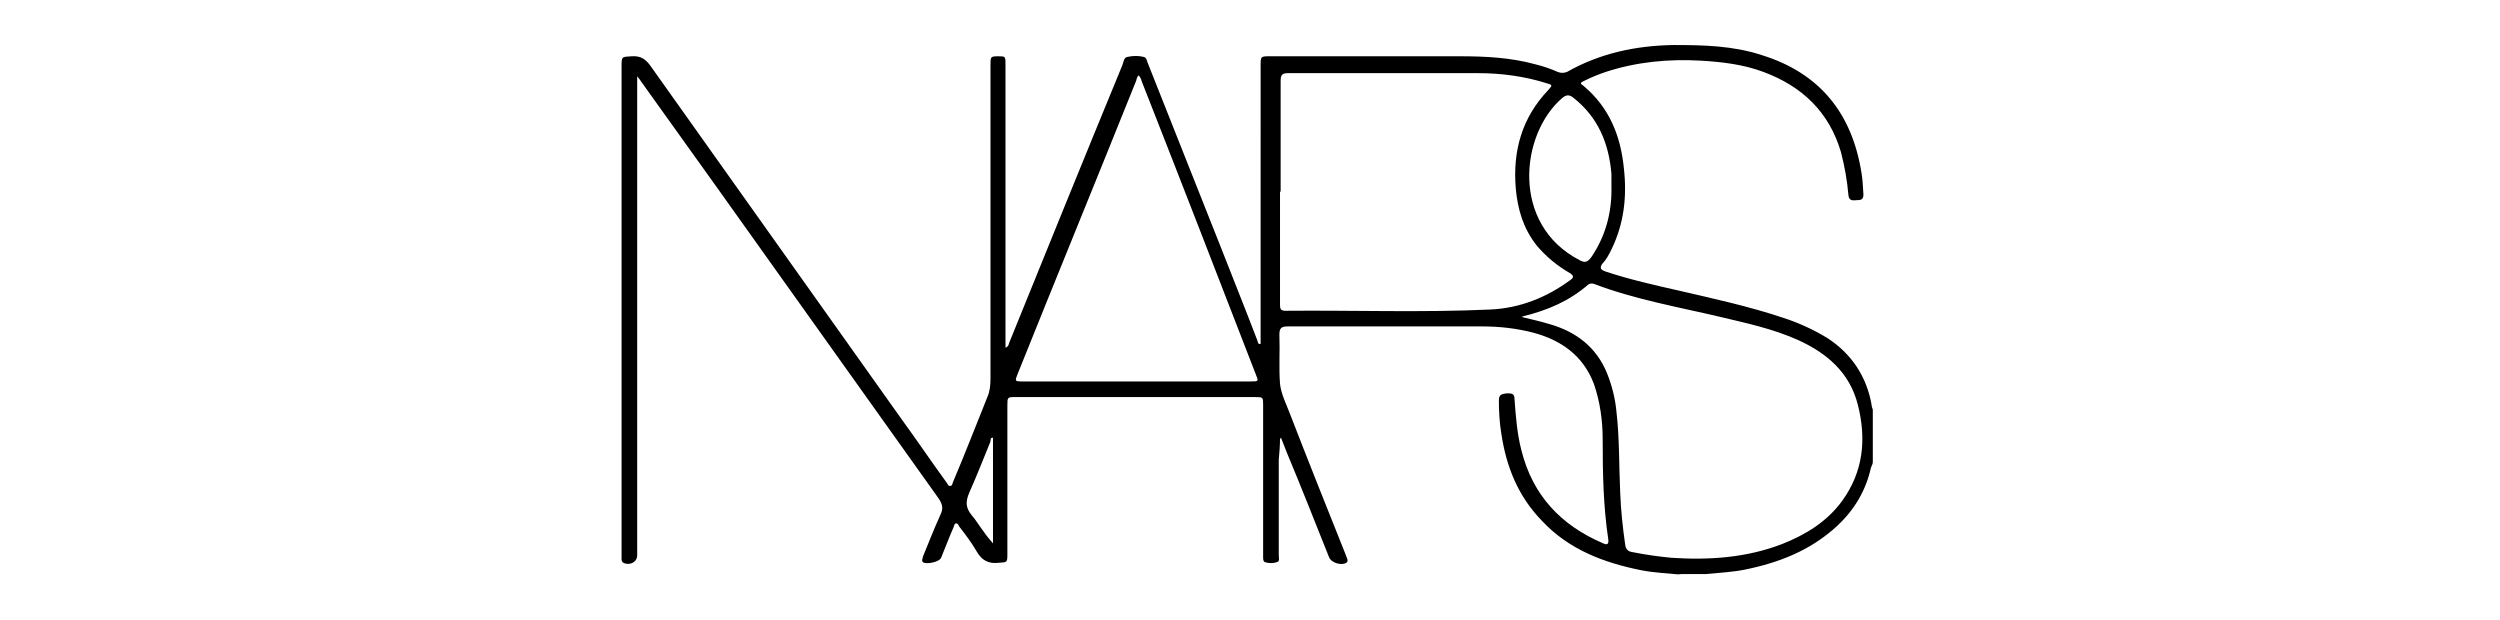 <?xml version="1.0" encoding="UTF-8"?>
<svg id="Calque_1" xmlns="http://www.w3.org/2000/svg" version="1.1" viewBox="0 0 399.8 99.2">
  <!-- Generator: Adobe Illustrator 29.6.0, SVG Export Plug-In . SVG Version: 2.1.1 Build 207)  -->
  <defs>
    <style>
      .st0 {
        fill-rule: evenodd;
      }
    </style>
  </defs>
  <path class="st0" d="M158.7,70c-.3,0-.3.4-.3.6-1.1,2.7-2.2,5.5-3.4,8.2-.6,1.4-.6,2.4.4,3.6.7.8,1.2,1.7,1.9,2.6.4.6.9,1.2,1.5,1.9v-16.9ZM257.7,29.9c0-.7,0-1.4,0-2.1-.4-4.8-2.1-9-6-12.1-.7-.6-1.2-.6-1.9,0-6.7,5.8-8.2,20.2,2.8,25.9.9.5,1.3.3,1.9-.5,2.3-3.4,3.3-7.2,3.2-11.3M182.2,12c-.4.2-.4.6-.5.9-6.3,15.7-12.7,31.3-19,47-.4,1-.4,1.1.7,1.1,12.2,0,24.4,0,36.6,0,1.3,0,1.3,0,.8-1.2-6-15.5-12-31-18.1-46.5-.2-.4-.2-.9-.6-1.2M243.4,50.7c1.6.4,3,.7,4.3,1.1,4.3,1.2,7.6,3.7,9.3,7.9.8,2,1.3,4,1.5,6.1.5,4.3.4,8.6.6,12.9.1,2.8.4,5.6.8,8.4.1.7.4,1.1,1.2,1.2,2,.4,4.1.7,6.2.9,6,.4,12,0,17.7-2.2,3.8-1.5,7.2-3.6,9.6-6.9,3.4-4.7,3.9-9.9,2.5-15.4-1.3-5.1-4.9-8.2-9.5-10.3-4-1.8-8.2-2.7-12.4-3.7-6.8-1.6-13.7-2.8-20.3-5.3-.3-.1-.6-.1-.9.1-3,2.6-6.4,4.1-10.5,5.1M204.7,30.6c0,6,0,12,0,18,0,.7,0,1.1.9,1.1,10.9-.1,21.8.3,32.7-.2,4.7-.2,9-1.9,12.8-4.7.6-.4.6-.7,0-1.1-2.1-1.2-3.9-2.7-5.4-4.5-2.1-2.7-3-5.7-3.3-9.1-.5-6,1-11.3,5.2-15.7.7-.8.7-.8-.3-1.1-3.5-1.1-7.2-1.6-10.9-1.6-10.1,0-20.3,0-30.4,0-1,0-1.2.3-1.2,1.3,0,5.9,0,11.8,0,17.7M268.9,91.9c-2.1-.2-4.3-.3-6.4-.7-6-1.2-11.6-3.3-15.9-7.9-3.8-3.9-5.7-8.6-6.5-13.9-.3-1.8-.4-3.6-.4-5.4,0-1,.6-1,1.3-1.1.7,0,1.2,0,1.2.9.2,2.7.4,5.5,1.1,8.2,1.8,7.2,6.3,12,13.1,14.9.6.3.9.1.8-.6-.8-5.3-.9-10.7-.9-16,0-3-.4-6-1.4-8.9-1.7-4.5-5.2-7-9.7-8.2-2.7-.7-5.4-1-8.2-1-10.4,0-20.7,0-31.1,0-1,0-1.3.3-1.3,1.3.1,2.6-.1,5.3.1,7.9.2,1.7,1,3.2,1.6,4.8,2.9,7.5,5.9,15,8.9,22.5.1.3.2.5.3.8,0,.2,0,.4-.2.5-.8.5-2.5,0-2.8-1-2.2-5.5-4.4-11.1-6.7-16.6l-.9-2.3h-.2c0,1.2-.1,2.3-.2,3.4,0,5.1,0,10.2,0,15.3,0,.4.2,1-.3,1.1-.6.2-1.3.2-1.9,0-.3-.1-.3-.5-.3-.8,0-.9,0-1.9,0-2.8v-21.5c0-1.3,0-1.3-1.3-1.3h-38.3c-1.3,0-1.3,0-1.3,1.4v23.6c0,1.5,0,1.4-1.4,1.5-1.6.2-2.7-.4-3.5-1.8-.8-1.4-1.8-2.7-2.8-4-.1-.2-.2-.5-.5-.5-.3,0-.3.4-.4.6-.7,1.6-1.3,3.2-2,4.9-.3.7-2.4,1.1-2.9.7-.3-.3,0-.6,0-.9.9-2.2,1.8-4.5,2.8-6.7.5-1,.3-1.7-.3-2.6-7.7-10.8-15.4-21.6-23.1-32.4-8.2-11.5-16.3-22.9-24.5-34.3-.1-.2-.3-.4-.6-.8v75.6c0,.3,0,.6,0,1,0,1.1-1.2,1.7-2.2,1.2-.2-.1-.3-.3-.3-.6,0-.3,0-.6,0-1V10.7c0-1.7,0-1.6,1.6-1.7,1.4-.1,2.2.4,3,1.5,13.4,18.9,26.9,37.8,40.3,56.7,2.4,3.3,4.7,6.7,7.1,10,.2.2.2.6.6.5.3,0,.3-.4.4-.6,1.9-4.5,3.7-9.1,5.5-13.6.4-.9.5-1.9.5-3,0-16.7,0-33.4,0-50.1,0-1.3,0-1.4,1.2-1.4s1.2,0,1.2,1.3v39.5s0,5.8,0,5.8c.5-.2.5-.5.6-.8,6-14.8,12-29.6,18.1-44.4.2-.5.2-1.2.8-1.3.9-.2,1.8-.2,2.6,0,.5.1.5.7.7,1.1,3.9,9.8,7.8,19.7,11.7,29.5,1.9,4.9,3.9,9.8,5.8,14.8,0,.2.1.3.2.5h.3V10.5c0-1.5,0-1.5,1.5-1.5,10.1,0,20.3,0,30.4,0,4.1,0,8.1.2,12.1,1.3,1.2.3,2.4.7,3.5,1.2.5.2,1,.2,1.5,0,5.3-3,11-4.2,17-4.3,4.8,0,9.5.1,14.1,1.6,9.4,2.9,14.5,9.4,16,18.9.2,1.1.2,2.3.3,3.4,0,.7-.3.9-.9.9-.6,0-1.4.3-1.5-.8-.2-2.3-.6-4.6-1.2-6.9-1.9-6.4-6.2-10.5-12.4-12.8-3.2-1.2-6.6-1.6-10-1.8-5.2-.3-10.3.2-15.2,1.8-1.2.4-2.4.9-3.6,1.5-.5.2-.5.4,0,.7,4.2,3.5,6,8.1,6.5,13.3.5,4.5,0,8.8-2,12.9-.4.8-.8,1.6-1.4,2.2-.5.7-.4,1,.4,1.3,3.9,1.3,7.9,2.2,11.9,3.1,5.6,1.3,11.1,2.5,16.5,4.3,2.5.8,4.9,1.9,7.2,3.3,3.8,2.5,6.2,6.1,7,10.6,0,.3.1.5.2.8v8.4c0,.3-.2.6-.3.9-.8,3.6-2.6,6.7-5.4,9.3-4.2,3.9-9.3,5.9-14.8,7-2,.4-4.1.5-6.2.7-1.5,0-3,0-4.5,0"/>
</svg>